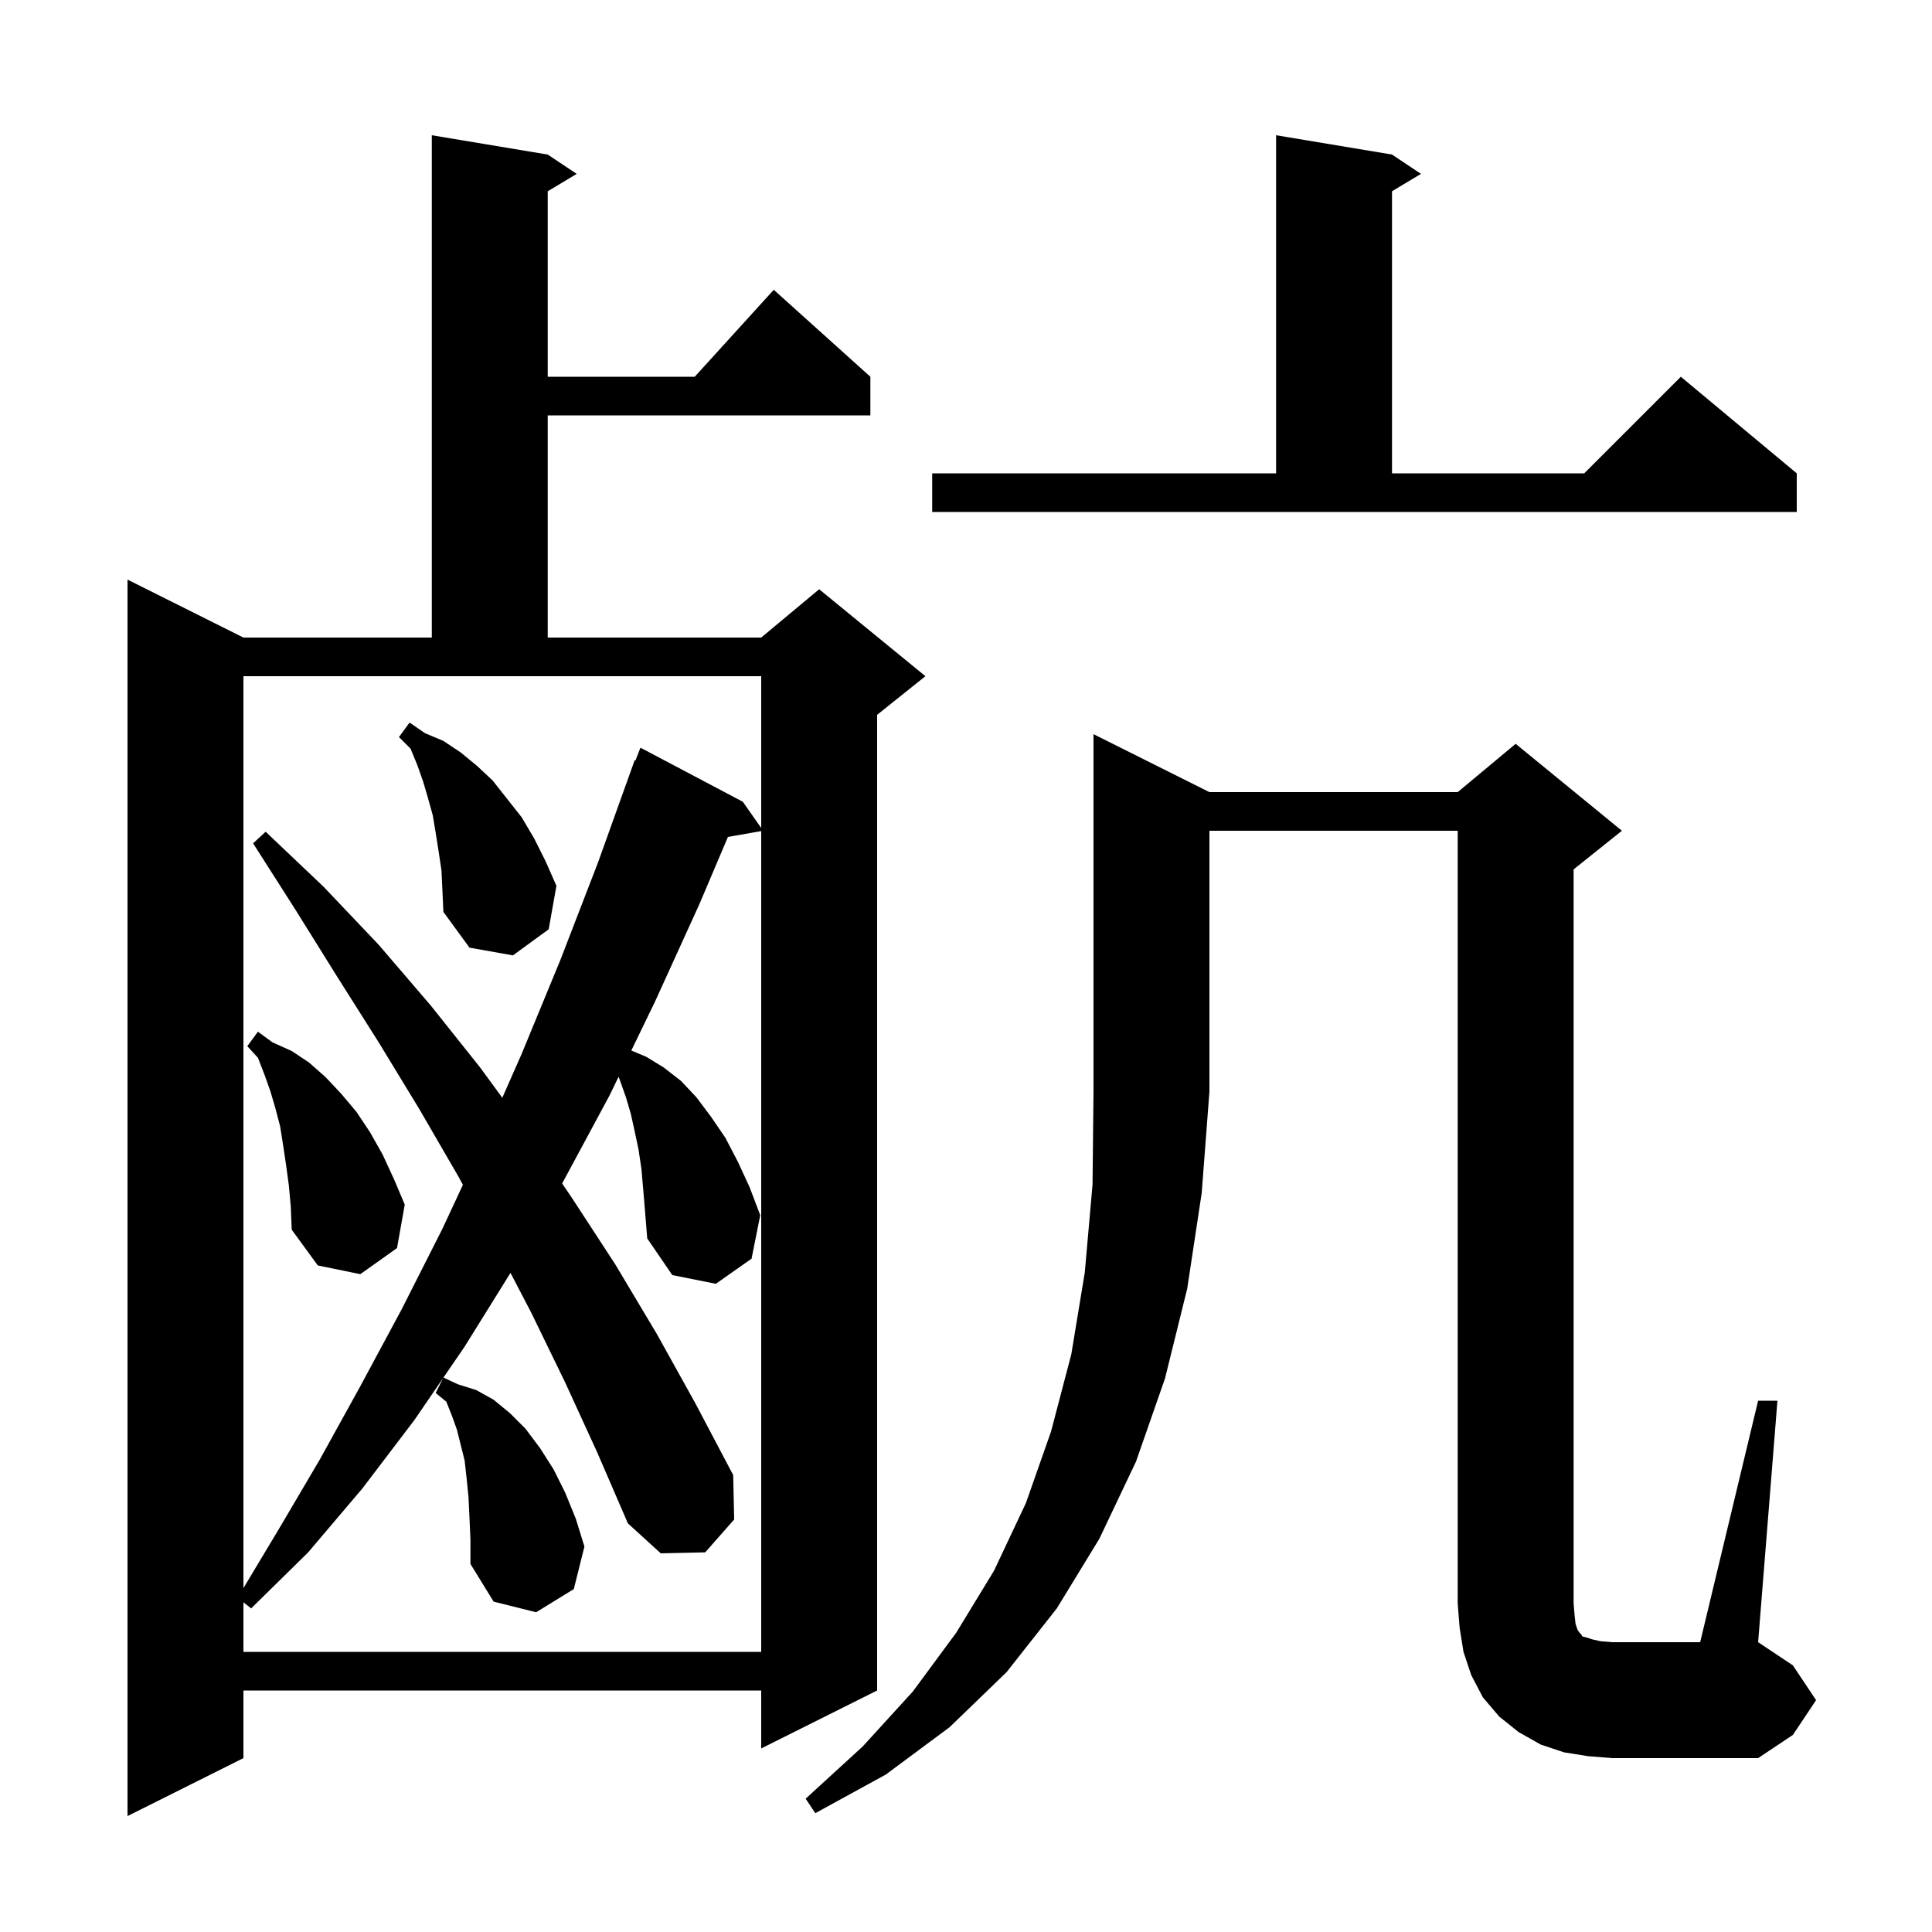 <svg xmlns="http://www.w3.org/2000/svg" xmlns:xlink="http://www.w3.org/1999/xlink" version="1.1" baseProfile="full" viewBox="0 0 200 200" width="200" height="200">
<g fill="black">
<path d="M 56.7 16.0 L 59.7 18.0 L 56.7 19.8 L 56.7 39.0 L 71.918 39.0 L 80.1 30.0 L 90.1 39.0 L 90.1 43.0 L 56.7 43.0 L 56.7 66.0 L 78.8 66.0 L 84.8 61.0 L 95.8 70.0 L 90.8 74.0 L 90.8 175.0 L 78.8 181.0 L 78.8 175.0 L 25.2 175.0 L 25.2 182.0 L 13.2 188.0 L 13.2 60.0 L 25.2 66.0 L 44.7 66.0 L 44.7 14.0 Z M 182.0 145.0 L 184.0 145.0 L 182.0 170.0 L 185.6 172.4 L 188.0 176.0 L 185.6 179.6 L 182.0 182.0 L 166.9 182.0 L 164.4 181.8 L 161.9 181.4 L 159.5 180.6 L 157.2 179.3 L 155.2 177.7 L 153.5 175.7 L 152.3 173.4 L 151.5 171.0 L 151.1 168.5 L 150.9 166.0 L 150.9 86.0 L 125.2 86.0 L 125.2 113.0 L 124.4 123.5 L 122.9 133.4 L 120.6 142.7 L 117.6 151.3 L 113.8 159.3 L 109.4 166.5 L 104.2 173.1 L 98.3 178.8 L 91.7 183.7 L 84.4 187.7 L 83.4 186.2 L 89.3 180.8 L 94.5 175.1 L 99.0 169.0 L 102.9 162.6 L 106.2 155.6 L 108.8 148.2 L 110.9 140.2 L 112.3 131.7 L 113.1 122.6 L 113.2 112.9 L 113.2 76.0 L 125.2 82.0 L 150.9 82.0 L 156.9 77.0 L 167.9 86.0 L 162.9 90.0 L 162.9 166.0 L 163.0 167.2 L 163.1 168.1 L 163.3 168.7 L 163.5 169.0 L 163.7 169.2 L 163.8 169.4 L 164.2 169.5 L 164.8 169.7 L 165.7 169.9 L 166.9 170.0 L 176.0 170.0 Z M 66.6 123.3 L 66.4 121.0 L 66.1 119.0 L 65.7 117.1 L 65.3 115.3 L 64.8 113.6 L 64.2 111.9 L 64.037 111.466 L 63.1 113.4 L 58.2 122.5 L 58.193 122.512 L 59.2 124.0 L 63.7 130.9 L 68.0 138.1 L 72.0 145.3 L 75.9 152.7 L 76.0 157.3 L 73.0 160.7 L 68.4 160.8 L 65.0 157.7 L 61.8 150.3 L 58.5 143.1 L 55.0 135.9 L 52.847 131.768 L 48.1 139.4 L 45.908 142.604 L 47.4 143.3 L 49.3 143.9 L 51.1 144.9 L 52.8 146.3 L 54.4 147.9 L 55.9 149.9 L 57.3 152.1 L 58.5 154.5 L 59.6 157.2 L 60.5 160.1 L 59.4 164.5 L 55.5 166.9 L 51.1 165.8 L 48.7 161.9 L 48.7 159.4 L 48.6 157.1 L 48.5 155.0 L 48.3 153.0 L 48.1 151.2 L 47.3 148.0 L 46.8 146.6 L 46.2 145.1 L 45.1 144.2 L 45.871 142.657 L 42.9 147.0 L 37.5 154.1 L 31.9 160.7 L 26.0 166.5 L 25.2 165.871 L 25.2 171.0 L 78.8 171.0 L 78.8 86.035 L 75.355 86.639 L 72.4 93.6 L 67.8 103.7 L 65.354 108.749 L 66.9 109.4 L 68.7 110.5 L 70.5 111.9 L 72.1 113.6 L 73.6 115.6 L 75.1 117.8 L 76.4 120.3 L 77.6 122.9 L 78.7 125.8 L 77.8 130.3 L 74.1 132.9 L 69.6 132.0 L 67.0 128.2 L 66.8 125.7 Z M 25.2 164.4 L 28.8 158.4 L 33.1 151.1 L 37.3 143.5 L 41.6 135.5 L 45.8 127.2 L 47.921 122.648 L 47.4 121.7 L 43.4 114.8 L 39.2 107.9 L 34.9 101.1 L 30.6 94.2 L 26.2 87.3 L 27.5 86.1 L 33.5 91.8 L 39.2 97.8 L 44.6 104.1 L 49.7 110.5 L 51.998 113.642 L 54.0 109.1 L 58.0 99.4 L 61.9 89.3 L 65.7 78.7 L 65.779 78.73 L 66.3 77.4 L 76.9 83.0 L 78.8 85.714 L 78.8 70.0 L 25.2 70.0 Z M 29.9 122.7 L 29.6 120.5 L 29.3 118.5 L 29.0 116.6 L 28.5 114.7 L 28.0 113.0 L 27.4 111.3 L 26.7 109.5 L 25.6 108.3 L 26.7 106.8 L 28.2 107.9 L 30.2 108.8 L 32.0 110.0 L 33.7 111.5 L 35.3 113.2 L 36.9 115.1 L 38.3 117.2 L 39.6 119.5 L 40.8 122.1 L 41.9 124.7 L 41.1 129.2 L 37.3 131.9 L 32.9 131.0 L 30.2 127.3 L 30.1 124.9 Z M 45.7 90.1 L 45.4 88.1 L 45.1 86.2 L 44.8 84.4 L 44.3 82.6 L 43.8 80.9 L 43.2 79.2 L 42.5 77.5 L 41.3 76.3 L 42.4 74.8 L 44.0 75.9 L 45.9 76.7 L 47.7 77.9 L 49.4 79.3 L 51.0 80.8 L 54.0 84.6 L 55.3 86.8 L 56.5 89.2 L 57.6 91.7 L 56.8 96.2 L 53.1 98.9 L 48.6 98.1 L 45.9 94.4 L 45.8 92.2 Z M 96.5 49.0 L 132.1 49.0 L 132.1 14.0 L 144.1 16.0 L 147.1 18.0 L 144.1 19.8 L 144.1 49.0 L 164.0 49.0 L 174.0 39.0 L 186.0 49.0 L 186.0 53.0 L 96.5 53.0 Z " />
</g>
</svg>
